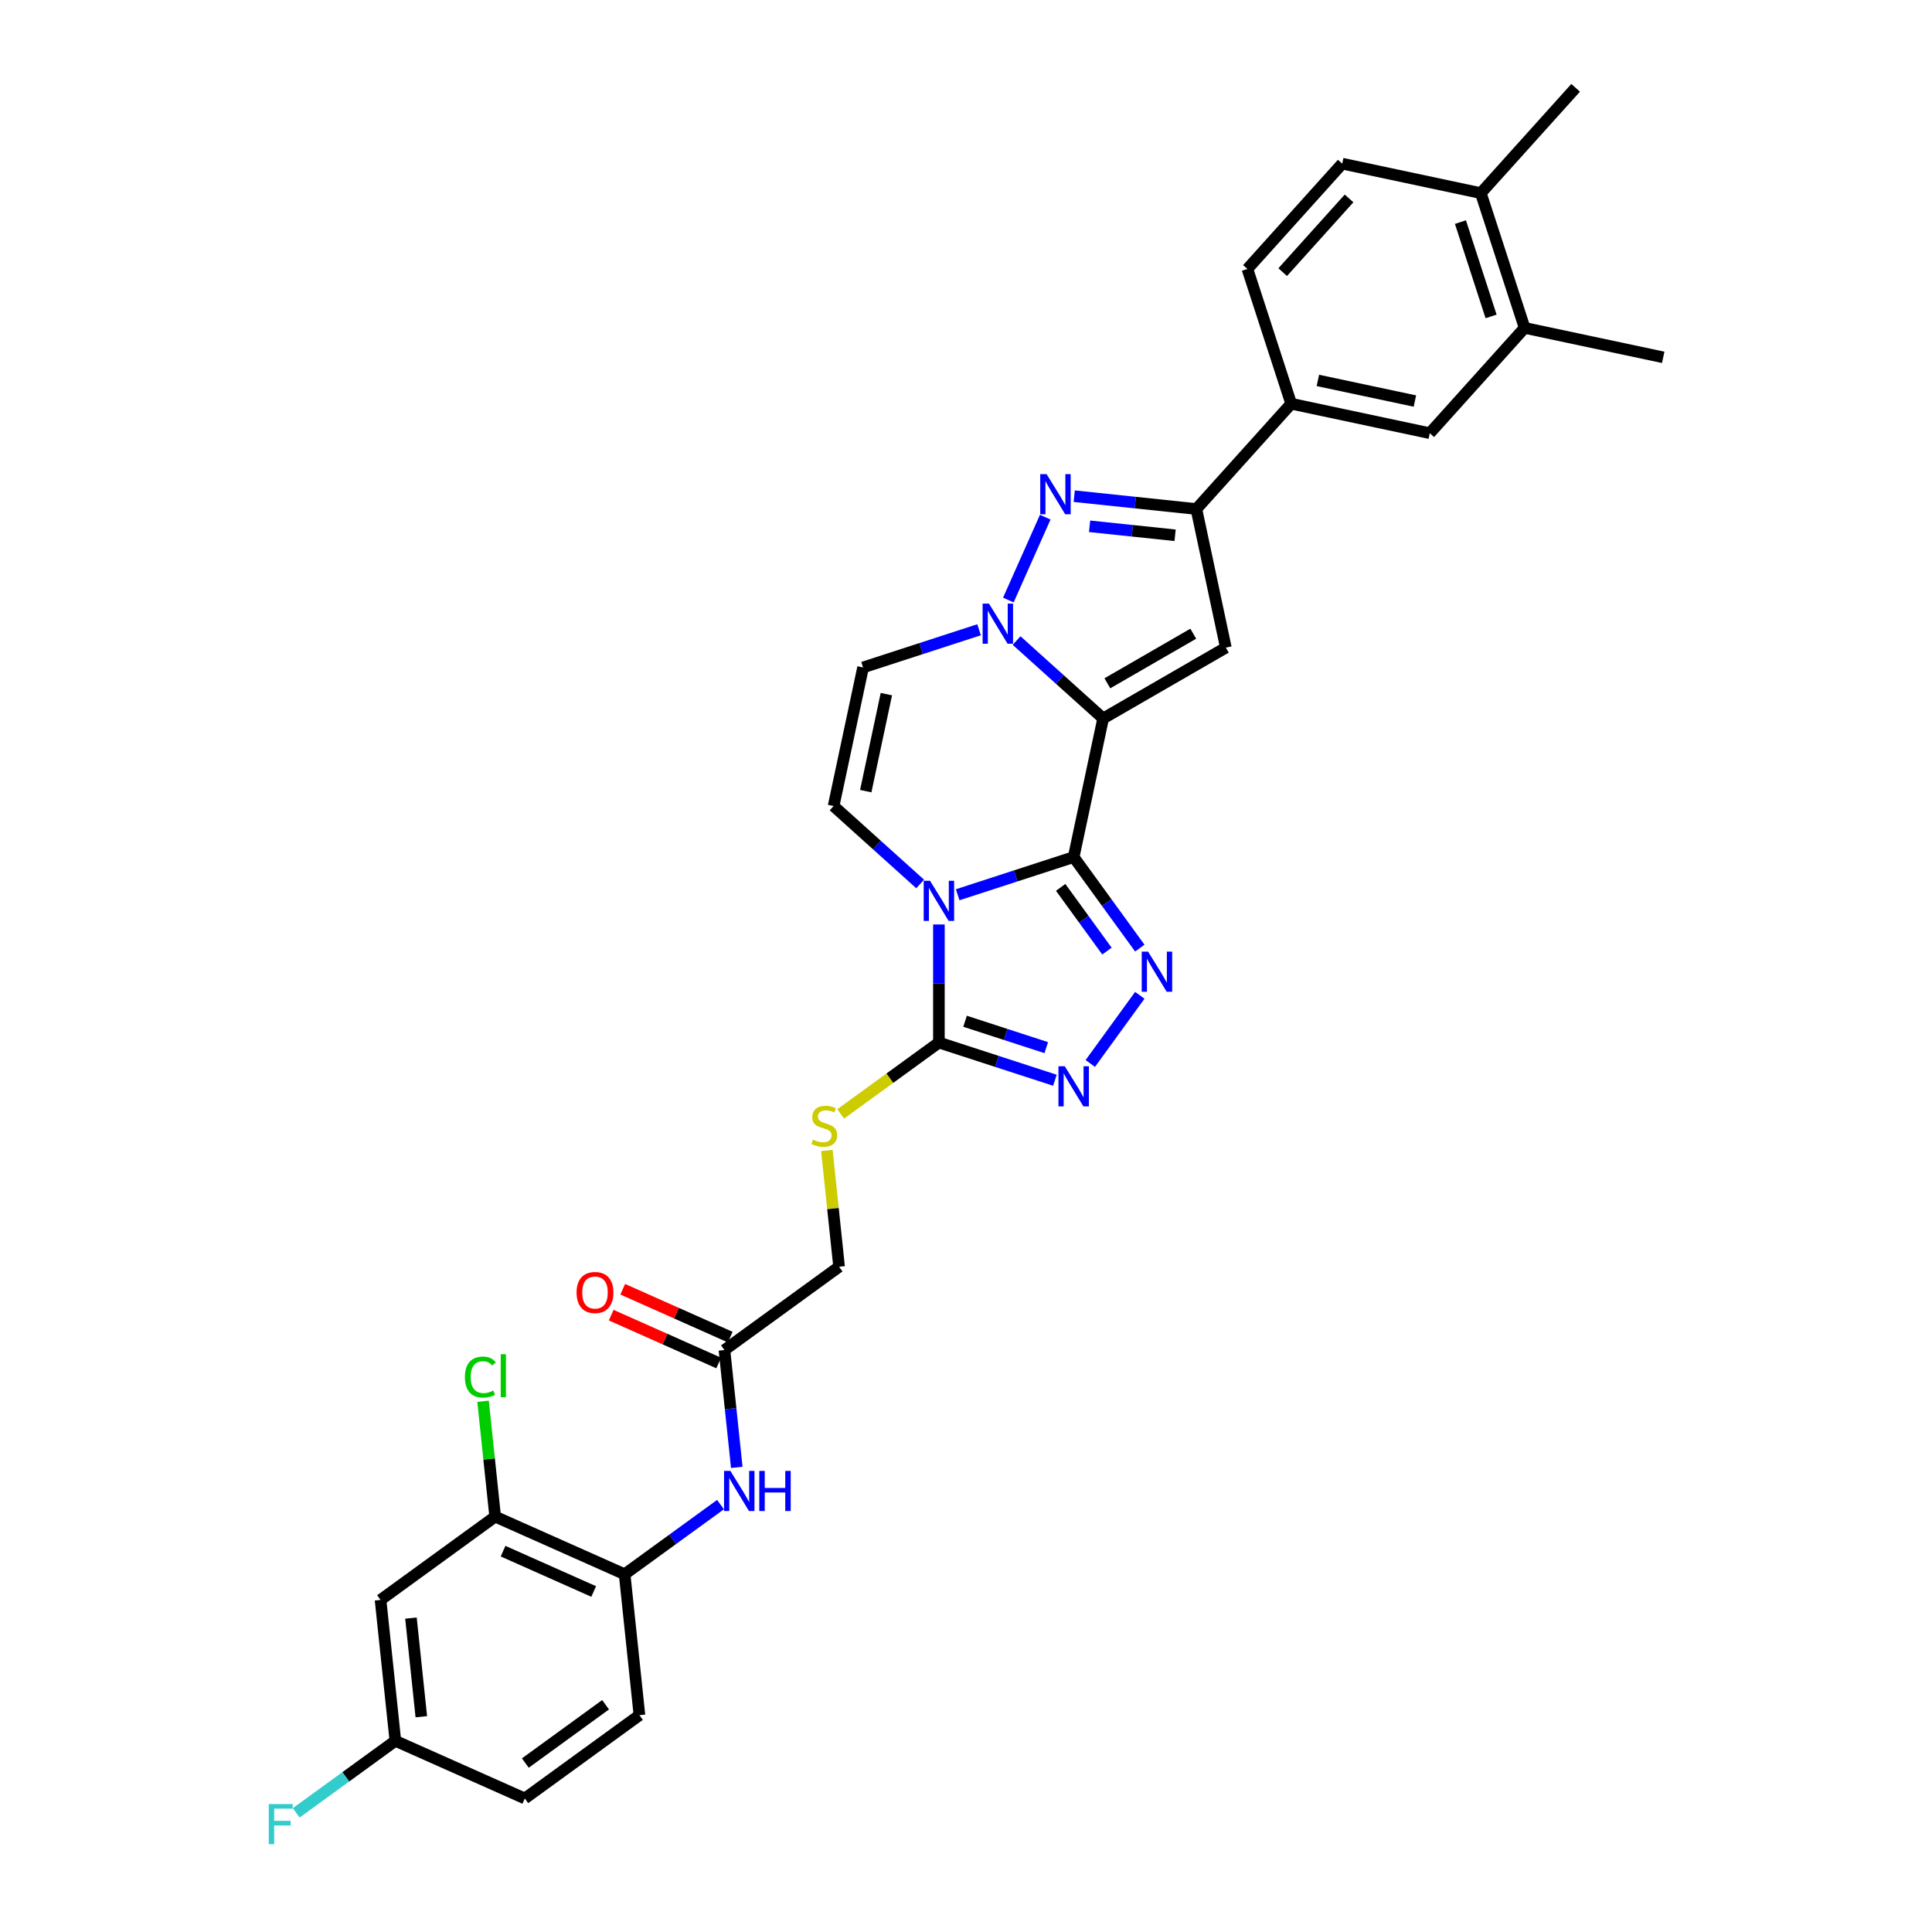 <?xml version='1.0' encoding='iso-8859-1'?>
<svg version='1.1' baseProfile='full'
              xmlns='http://www.w3.org/2000/svg'
                      xmlns:rdkit='http://www.rdkit.org/xml'
                      xmlns:xlink='http://www.w3.org/1999/xlink'
                  xml:space='preserve'
width='1000px' height='1000px' viewBox='0 0 1000 1000'>
<!-- END OF HEADER -->
<rect style='opacity:1.0;fill:#FFFFFF;stroke:none' width='1000' height='1000' x='0' y='0'> </rect>
<path class='bond-0' d='M 555.73,443.618 L 570.978,371.879' style='fill:none;fill-rule:evenodd;stroke:#000000;stroke-width:6px;stroke-linecap:butt;stroke-linejoin:miter;stroke-opacity:1' />
<path class='bond-1' d='M 555.73,443.618 L 525.709,453.373' style='fill:none;fill-rule:evenodd;stroke:#000000;stroke-width:6px;stroke-linecap:butt;stroke-linejoin:miter;stroke-opacity:1' />
<path class='bond-1' d='M 525.709,453.373 L 495.688,463.127' style='fill:none;fill-rule:evenodd;stroke:#0000FF;stroke-width:6px;stroke-linecap:butt;stroke-linejoin:miter;stroke-opacity:1' />
<path class='bond-3' d='M 555.73,443.618 L 572.845,467.177' style='fill:none;fill-rule:evenodd;stroke:#000000;stroke-width:6px;stroke-linecap:butt;stroke-linejoin:miter;stroke-opacity:1' />
<path class='bond-3' d='M 572.845,467.177 L 589.961,490.735' style='fill:none;fill-rule:evenodd;stroke:#0000FF;stroke-width:6px;stroke-linecap:butt;stroke-linejoin:miter;stroke-opacity:1' />
<path class='bond-3' d='M 548.997,459.308 L 560.979,475.798' style='fill:none;fill-rule:evenodd;stroke:#000000;stroke-width:6px;stroke-linecap:butt;stroke-linejoin:miter;stroke-opacity:1' />
<path class='bond-3' d='M 560.979,475.798 L 572.96,492.289' style='fill:none;fill-rule:evenodd;stroke:#0000FF;stroke-width:6px;stroke-linecap:butt;stroke-linejoin:miter;stroke-opacity:1' />
<path class='bond-2' d='M 570.978,371.879 L 548.582,351.713' style='fill:none;fill-rule:evenodd;stroke:#000000;stroke-width:6px;stroke-linecap:butt;stroke-linejoin:miter;stroke-opacity:1' />
<path class='bond-2' d='M 548.582,351.713 L 526.185,331.547' style='fill:none;fill-rule:evenodd;stroke:#0000FF;stroke-width:6px;stroke-linecap:butt;stroke-linejoin:miter;stroke-opacity:1' />
<path class='bond-4' d='M 570.978,371.879 L 634.494,335.208' style='fill:none;fill-rule:evenodd;stroke:#000000;stroke-width:6px;stroke-linecap:butt;stroke-linejoin:miter;stroke-opacity:1' />
<path class='bond-4' d='M 573.171,353.675 L 617.633,328.006' style='fill:none;fill-rule:evenodd;stroke:#000000;stroke-width:6px;stroke-linecap:butt;stroke-linejoin:miter;stroke-opacity:1' />
<path class='bond-6' d='M 485.977,478.501 L 485.977,509.063' style='fill:none;fill-rule:evenodd;stroke:#0000FF;stroke-width:6px;stroke-linecap:butt;stroke-linejoin:miter;stroke-opacity:1' />
<path class='bond-6' d='M 485.977,509.063 L 485.977,539.624' style='fill:none;fill-rule:evenodd;stroke:#000000;stroke-width:6px;stroke-linecap:butt;stroke-linejoin:miter;stroke-opacity:1' />
<path class='bond-9' d='M 476.267,457.539 L 453.87,437.373' style='fill:none;fill-rule:evenodd;stroke:#0000FF;stroke-width:6px;stroke-linecap:butt;stroke-linejoin:miter;stroke-opacity:1' />
<path class='bond-9' d='M 453.87,437.373 L 431.474,417.207' style='fill:none;fill-rule:evenodd;stroke:#000000;stroke-width:6px;stroke-linecap:butt;stroke-linejoin:miter;stroke-opacity:1' />
<path class='bond-5' d='M 521.915,310.585 L 541.014,267.687' style='fill:none;fill-rule:evenodd;stroke:#0000FF;stroke-width:6px;stroke-linecap:butt;stroke-linejoin:miter;stroke-opacity:1' />
<path class='bond-33' d='M 506.764,325.959 L 476.743,335.713' style='fill:none;fill-rule:evenodd;stroke:#0000FF;stroke-width:6px;stroke-linecap:butt;stroke-linejoin:miter;stroke-opacity:1' />
<path class='bond-33' d='M 476.743,335.713 L 446.722,345.468' style='fill:none;fill-rule:evenodd;stroke:#000000;stroke-width:6px;stroke-linecap:butt;stroke-linejoin:miter;stroke-opacity:1' />
<path class='bond-7' d='M 589.961,515.172 L 564.333,550.447' style='fill:none;fill-rule:evenodd;stroke:#0000FF;stroke-width:6px;stroke-linecap:butt;stroke-linejoin:miter;stroke-opacity:1' />
<path class='bond-8' d='M 634.494,335.208 L 619.246,263.469' style='fill:none;fill-rule:evenodd;stroke:#000000;stroke-width:6px;stroke-linecap:butt;stroke-linejoin:miter;stroke-opacity:1' />
<path class='bond-34' d='M 556.016,256.823 L 587.631,260.146' style='fill:none;fill-rule:evenodd;stroke:#0000FF;stroke-width:6px;stroke-linecap:butt;stroke-linejoin:miter;stroke-opacity:1' />
<path class='bond-34' d='M 587.631,260.146 L 619.246,263.469' style='fill:none;fill-rule:evenodd;stroke:#000000;stroke-width:6px;stroke-linecap:butt;stroke-linejoin:miter;stroke-opacity:1' />
<path class='bond-34' d='M 563.967,272.408 L 586.097,274.734' style='fill:none;fill-rule:evenodd;stroke:#0000FF;stroke-width:6px;stroke-linecap:butt;stroke-linejoin:miter;stroke-opacity:1' />
<path class='bond-34' d='M 586.097,274.734 L 608.228,277.06' style='fill:none;fill-rule:evenodd;stroke:#000000;stroke-width:6px;stroke-linecap:butt;stroke-linejoin:miter;stroke-opacity:1' />
<path class='bond-13' d='M 485.977,539.624 L 460.556,558.094' style='fill:none;fill-rule:evenodd;stroke:#000000;stroke-width:6px;stroke-linecap:butt;stroke-linejoin:miter;stroke-opacity:1' />
<path class='bond-13' d='M 460.556,558.094 L 435.135,576.563' style='fill:none;fill-rule:evenodd;stroke:#CCCC00;stroke-width:6px;stroke-linecap:butt;stroke-linejoin:miter;stroke-opacity:1' />
<path class='bond-32' d='M 485.977,539.624 L 515.998,549.379' style='fill:none;fill-rule:evenodd;stroke:#000000;stroke-width:6px;stroke-linecap:butt;stroke-linejoin:miter;stroke-opacity:1' />
<path class='bond-32' d='M 515.998,549.379 L 546.019,559.133' style='fill:none;fill-rule:evenodd;stroke:#0000FF;stroke-width:6px;stroke-linecap:butt;stroke-linejoin:miter;stroke-opacity:1' />
<path class='bond-32' d='M 499.516,528.6 L 520.531,535.428' style='fill:none;fill-rule:evenodd;stroke:#000000;stroke-width:6px;stroke-linecap:butt;stroke-linejoin:miter;stroke-opacity:1' />
<path class='bond-32' d='M 520.531,535.428 L 541.546,542.256' style='fill:none;fill-rule:evenodd;stroke:#0000FF;stroke-width:6px;stroke-linecap:butt;stroke-linejoin:miter;stroke-opacity:1' />
<path class='bond-11' d='M 619.246,263.469 L 668.321,208.965' style='fill:none;fill-rule:evenodd;stroke:#000000;stroke-width:6px;stroke-linecap:butt;stroke-linejoin:miter;stroke-opacity:1' />
<path class='bond-10' d='M 431.474,417.207 L 446.722,345.468' style='fill:none;fill-rule:evenodd;stroke:#000000;stroke-width:6px;stroke-linecap:butt;stroke-linejoin:miter;stroke-opacity:1' />
<path class='bond-10' d='M 448.109,409.496 L 458.783,359.278' style='fill:none;fill-rule:evenodd;stroke:#000000;stroke-width:6px;stroke-linecap:butt;stroke-linejoin:miter;stroke-opacity:1' />
<path class='bond-17' d='M 668.321,208.965 L 740.06,224.214' style='fill:none;fill-rule:evenodd;stroke:#000000;stroke-width:6px;stroke-linecap:butt;stroke-linejoin:miter;stroke-opacity:1' />
<path class='bond-17' d='M 682.131,196.905 L 732.349,207.579' style='fill:none;fill-rule:evenodd;stroke:#000000;stroke-width:6px;stroke-linecap:butt;stroke-linejoin:miter;stroke-opacity:1' />
<path class='bond-21' d='M 668.321,208.965 L 645.657,139.213' style='fill:none;fill-rule:evenodd;stroke:#000000;stroke-width:6px;stroke-linecap:butt;stroke-linejoin:miter;stroke-opacity:1' />
<path class='bond-12' d='M 381.356,759.504 L 378.165,729.144' style='fill:none;fill-rule:evenodd;stroke:#0000FF;stroke-width:6px;stroke-linecap:butt;stroke-linejoin:miter;stroke-opacity:1' />
<path class='bond-12' d='M 378.165,729.144 L 374.974,698.783' style='fill:none;fill-rule:evenodd;stroke:#000000;stroke-width:6px;stroke-linecap:butt;stroke-linejoin:miter;stroke-opacity:1' />
<path class='bond-14' d='M 372.93,778.778 L 348.118,796.805' style='fill:none;fill-rule:evenodd;stroke:#0000FF;stroke-width:6px;stroke-linecap:butt;stroke-linejoin:miter;stroke-opacity:1' />
<path class='bond-14' d='M 348.118,796.805 L 323.305,814.832' style='fill:none;fill-rule:evenodd;stroke:#000000;stroke-width:6px;stroke-linecap:butt;stroke-linejoin:miter;stroke-opacity:1' />
<path class='bond-25' d='M 427.982,595.48 L 431.145,625.577' style='fill:none;fill-rule:evenodd;stroke:#CCCC00;stroke-width:6px;stroke-linecap:butt;stroke-linejoin:miter;stroke-opacity:1' />
<path class='bond-25' d='M 431.145,625.577 L 434.309,655.674' style='fill:none;fill-rule:evenodd;stroke:#000000;stroke-width:6px;stroke-linecap:butt;stroke-linejoin:miter;stroke-opacity:1' />
<path class='bond-15' d='M 323.305,814.832 L 256.304,785.002' style='fill:none;fill-rule:evenodd;stroke:#000000;stroke-width:6px;stroke-linecap:butt;stroke-linejoin:miter;stroke-opacity:1' />
<path class='bond-15' d='M 307.289,823.758 L 260.388,802.876' style='fill:none;fill-rule:evenodd;stroke:#000000;stroke-width:6px;stroke-linecap:butt;stroke-linejoin:miter;stroke-opacity:1' />
<path class='bond-23' d='M 323.305,814.832 L 330.972,887.773' style='fill:none;fill-rule:evenodd;stroke:#000000;stroke-width:6px;stroke-linecap:butt;stroke-linejoin:miter;stroke-opacity:1' />
<path class='bond-18' d='M 256.304,785.002 L 196.969,828.111' style='fill:none;fill-rule:evenodd;stroke:#000000;stroke-width:6px;stroke-linecap:butt;stroke-linejoin:miter;stroke-opacity:1' />
<path class='bond-27' d='M 256.304,785.002 L 253.166,755.147' style='fill:none;fill-rule:evenodd;stroke:#000000;stroke-width:6px;stroke-linecap:butt;stroke-linejoin:miter;stroke-opacity:1' />
<path class='bond-27' d='M 253.166,755.147 L 250.029,725.292' style='fill:none;fill-rule:evenodd;stroke:#00CC00;stroke-width:6px;stroke-linecap:butt;stroke-linejoin:miter;stroke-opacity:1' />
<path class='bond-16' d='M 374.974,698.783 L 434.309,655.674' style='fill:none;fill-rule:evenodd;stroke:#000000;stroke-width:6px;stroke-linecap:butt;stroke-linejoin:miter;stroke-opacity:1' />
<path class='bond-22' d='M 377.957,692.083 L 350.14,679.698' style='fill:none;fill-rule:evenodd;stroke:#000000;stroke-width:6px;stroke-linecap:butt;stroke-linejoin:miter;stroke-opacity:1' />
<path class='bond-22' d='M 350.14,679.698 L 322.324,667.313' style='fill:none;fill-rule:evenodd;stroke:#FF0000;stroke-width:6px;stroke-linecap:butt;stroke-linejoin:miter;stroke-opacity:1' />
<path class='bond-22' d='M 371.991,705.483 L 344.174,693.098' style='fill:none;fill-rule:evenodd;stroke:#000000;stroke-width:6px;stroke-linecap:butt;stroke-linejoin:miter;stroke-opacity:1' />
<path class='bond-22' d='M 344.174,693.098 L 316.358,680.714' style='fill:none;fill-rule:evenodd;stroke:#FF0000;stroke-width:6px;stroke-linecap:butt;stroke-linejoin:miter;stroke-opacity:1' />
<path class='bond-19' d='M 740.06,224.214 L 789.135,169.71' style='fill:none;fill-rule:evenodd;stroke:#000000;stroke-width:6px;stroke-linecap:butt;stroke-linejoin:miter;stroke-opacity:1' />
<path class='bond-36' d='M 196.969,828.111 L 204.636,901.051' style='fill:none;fill-rule:evenodd;stroke:#000000;stroke-width:6px;stroke-linecap:butt;stroke-linejoin:miter;stroke-opacity:1' />
<path class='bond-36' d='M 212.707,837.519 L 218.074,888.577' style='fill:none;fill-rule:evenodd;stroke:#000000;stroke-width:6px;stroke-linecap:butt;stroke-linejoin:miter;stroke-opacity:1' />
<path class='bond-30' d='M 789.135,169.71 L 860.875,184.959' style='fill:none;fill-rule:evenodd;stroke:#000000;stroke-width:6px;stroke-linecap:butt;stroke-linejoin:miter;stroke-opacity:1' />
<path class='bond-35' d='M 789.135,169.71 L 766.471,99.958' style='fill:none;fill-rule:evenodd;stroke:#000000;stroke-width:6px;stroke-linecap:butt;stroke-linejoin:miter;stroke-opacity:1' />
<path class='bond-35' d='M 771.785,163.78 L 755.921,114.954' style='fill:none;fill-rule:evenodd;stroke:#000000;stroke-width:6px;stroke-linecap:butt;stroke-linejoin:miter;stroke-opacity:1' />
<path class='bond-20' d='M 766.471,99.958 L 694.732,84.71' style='fill:none;fill-rule:evenodd;stroke:#000000;stroke-width:6px;stroke-linecap:butt;stroke-linejoin:miter;stroke-opacity:1' />
<path class='bond-31' d='M 766.471,99.958 L 815.547,45.455' style='fill:none;fill-rule:evenodd;stroke:#000000;stroke-width:6px;stroke-linecap:butt;stroke-linejoin:miter;stroke-opacity:1' />
<path class='bond-24' d='M 645.657,139.213 L 694.732,84.71' style='fill:none;fill-rule:evenodd;stroke:#000000;stroke-width:6px;stroke-linecap:butt;stroke-linejoin:miter;stroke-opacity:1' />
<path class='bond-24' d='M 663.919,140.853 L 698.272,102.7' style='fill:none;fill-rule:evenodd;stroke:#000000;stroke-width:6px;stroke-linecap:butt;stroke-linejoin:miter;stroke-opacity:1' />
<path class='bond-28' d='M 330.972,887.773 L 271.637,930.882' style='fill:none;fill-rule:evenodd;stroke:#000000;stroke-width:6px;stroke-linecap:butt;stroke-linejoin:miter;stroke-opacity:1' />
<path class='bond-28' d='M 313.45,882.372 L 271.915,912.548' style='fill:none;fill-rule:evenodd;stroke:#000000;stroke-width:6px;stroke-linecap:butt;stroke-linejoin:miter;stroke-opacity:1' />
<path class='bond-26' d='M 204.636,901.051 L 271.637,930.882' style='fill:none;fill-rule:evenodd;stroke:#000000;stroke-width:6px;stroke-linecap:butt;stroke-linejoin:miter;stroke-opacity:1' />
<path class='bond-29' d='M 204.636,901.051 L 178.973,919.696' style='fill:none;fill-rule:evenodd;stroke:#000000;stroke-width:6px;stroke-linecap:butt;stroke-linejoin:miter;stroke-opacity:1' />
<path class='bond-29' d='M 178.973,919.696 L 153.31,938.341' style='fill:none;fill-rule:evenodd;stroke:#33CCCC;stroke-width:6px;stroke-linecap:butt;stroke-linejoin:miter;stroke-opacity:1' />
<path  class='atom-2' d='M 481.386 455.897
L 488.192 466.898
Q 488.867 467.984, 489.952 469.949
Q 491.038 471.915, 491.097 472.032
L 491.097 455.897
L 493.854 455.897
L 493.854 476.668
L 491.009 476.668
L 483.704 464.64
Q 482.853 463.231, 481.943 461.618
Q 481.063 460.004, 480.799 459.506
L 480.799 476.668
L 478.1 476.668
L 478.1 455.897
L 481.386 455.897
' fill='#0000FF'/>
<path  class='atom-3' d='M 511.883 312.419
L 518.689 323.42
Q 519.364 324.506, 520.45 326.471
Q 521.535 328.437, 521.594 328.554
L 521.594 312.419
L 524.351 312.419
L 524.351 333.189
L 521.506 333.189
L 514.201 321.161
Q 513.35 319.753, 512.441 318.139
Q 511.561 316.526, 511.297 316.027
L 511.297 333.189
L 508.598 333.189
L 508.598 312.419
L 511.883 312.419
' fill='#0000FF'/>
<path  class='atom-4' d='M 594.248 492.568
L 601.054 503.569
Q 601.729 504.655, 602.814 506.62
Q 603.899 508.586, 603.958 508.703
L 603.958 492.568
L 606.716 492.568
L 606.716 513.339
L 603.87 513.339
L 596.565 501.31
Q 595.714 499.902, 594.805 498.289
Q 593.925 496.675, 593.661 496.177
L 593.661 513.339
L 590.962 513.339
L 590.962 492.568
L 594.248 492.568
' fill='#0000FF'/>
<path  class='atom-6' d='M 541.714 245.418
L 548.52 256.419
Q 549.195 257.504, 550.281 259.47
Q 551.366 261.435, 551.425 261.553
L 551.425 245.418
L 554.182 245.418
L 554.182 266.188
L 551.337 266.188
L 544.032 254.16
Q 543.181 252.752, 542.272 251.138
Q 541.391 249.525, 541.127 249.026
L 541.127 266.188
L 538.428 266.188
L 538.428 245.418
L 541.714 245.418
' fill='#0000FF'/>
<path  class='atom-8' d='M 551.138 551.903
L 557.944 562.904
Q 558.619 563.99, 559.705 565.955
Q 560.79 567.921, 560.849 568.038
L 560.849 551.903
L 563.606 551.903
L 563.606 572.673
L 560.761 572.673
L 553.456 560.645
Q 552.605 559.237, 551.696 557.624
Q 550.816 556.01, 550.552 555.511
L 550.552 572.673
L 547.853 572.673
L 547.853 551.903
L 551.138 551.903
' fill='#0000FF'/>
<path  class='atom-13' d='M 378.049 761.338
L 384.855 772.339
Q 385.53 773.425, 386.615 775.39
Q 387.701 777.356, 387.759 777.473
L 387.759 761.338
L 390.517 761.338
L 390.517 782.108
L 387.671 782.108
L 380.367 770.08
Q 379.516 768.672, 378.606 767.059
Q 377.726 765.445, 377.462 764.946
L 377.462 782.108
L 374.763 782.108
L 374.763 761.338
L 378.049 761.338
' fill='#0000FF'/>
<path  class='atom-13' d='M 393.011 761.338
L 395.827 761.338
L 395.827 770.168
L 406.447 770.168
L 406.447 761.338
L 409.263 761.338
L 409.263 782.108
L 406.447 782.108
L 406.447 772.515
L 395.827 772.515
L 395.827 782.108
L 393.011 782.108
L 393.011 761.338
' fill='#0000FF'/>
<path  class='atom-14' d='M 420.775 589.862
Q 421.01 589.95, 421.978 590.361
Q 422.946 590.772, 424.002 591.036
Q 425.088 591.271, 426.144 591.271
Q 428.109 591.271, 429.253 590.332
Q 430.398 589.364, 430.398 587.691
Q 430.398 586.547, 429.811 585.843
Q 429.253 585.139, 428.373 584.758
Q 427.493 584.376, 426.026 583.936
Q 424.178 583.379, 423.063 582.851
Q 421.978 582.323, 421.186 581.208
Q 420.423 580.093, 420.423 578.216
Q 420.423 575.605, 422.183 573.991
Q 423.973 572.378, 427.493 572.378
Q 429.899 572.378, 432.627 573.522
L 431.952 575.781
Q 429.459 574.754, 427.581 574.754
Q 425.557 574.754, 424.442 575.605
Q 423.327 576.426, 423.357 577.864
Q 423.357 578.978, 423.914 579.653
Q 424.501 580.328, 425.322 580.709
Q 426.173 581.091, 427.581 581.531
Q 429.459 582.118, 430.574 582.704
Q 431.688 583.291, 432.48 584.494
Q 433.302 585.667, 433.302 587.691
Q 433.302 590.566, 431.366 592.121
Q 429.459 593.647, 426.261 593.647
Q 424.413 593.647, 423.005 593.236
Q 421.626 592.855, 419.983 592.18
L 420.775 589.862
' fill='#CCCC00'/>
<path  class='atom-23' d='M 298.438 669.011
Q 298.438 664.024, 300.903 661.237
Q 303.367 658.45, 307.973 658.45
Q 312.579 658.45, 315.043 661.237
Q 317.507 664.024, 317.507 669.011
Q 317.507 674.057, 315.014 676.932
Q 312.52 679.777, 307.973 679.777
Q 303.396 679.777, 300.903 676.932
Q 298.438 674.086, 298.438 669.011
M 307.973 677.43
Q 311.141 677.43, 312.843 675.318
Q 314.574 673.177, 314.574 669.011
Q 314.574 664.933, 312.843 662.879
Q 311.141 660.797, 307.973 660.797
Q 304.804 660.797, 303.074 662.85
Q 301.372 664.904, 301.372 669.011
Q 301.372 673.206, 303.074 675.318
Q 304.804 677.43, 307.973 677.43
' fill='#FF0000'/>
<path  class='atom-28' d='M 240.629 712.78
Q 240.629 707.617, 243.035 704.918
Q 245.47 702.19, 250.075 702.19
Q 254.359 702.19, 256.647 705.211
L 254.711 706.795
Q 253.038 704.595, 250.075 704.595
Q 246.936 704.595, 245.264 706.707
Q 243.621 708.79, 243.621 712.78
Q 243.621 716.887, 245.323 719
Q 247.054 721.112, 250.398 721.112
Q 252.686 721.112, 255.356 719.733
L 256.177 721.933
Q 255.092 722.637, 253.449 723.048
Q 251.806 723.459, 249.987 723.459
Q 245.47 723.459, 243.035 720.701
Q 240.629 717.943, 240.629 712.78
' fill='#00CC00'/>
<path  class='atom-28' d='M 259.17 700.928
L 261.869 700.928
L 261.869 723.195
L 259.17 723.195
L 259.17 700.928
' fill='#00CC00'/>
<path  class='atom-30' d='M 139.125 933.775
L 151.476 933.775
L 151.476 936.151
L 141.912 936.151
L 141.912 942.459
L 150.42 942.459
L 150.42 944.864
L 141.912 944.864
L 141.912 954.545
L 139.125 954.545
L 139.125 933.775
' fill='#33CCCC'/>
</svg>
